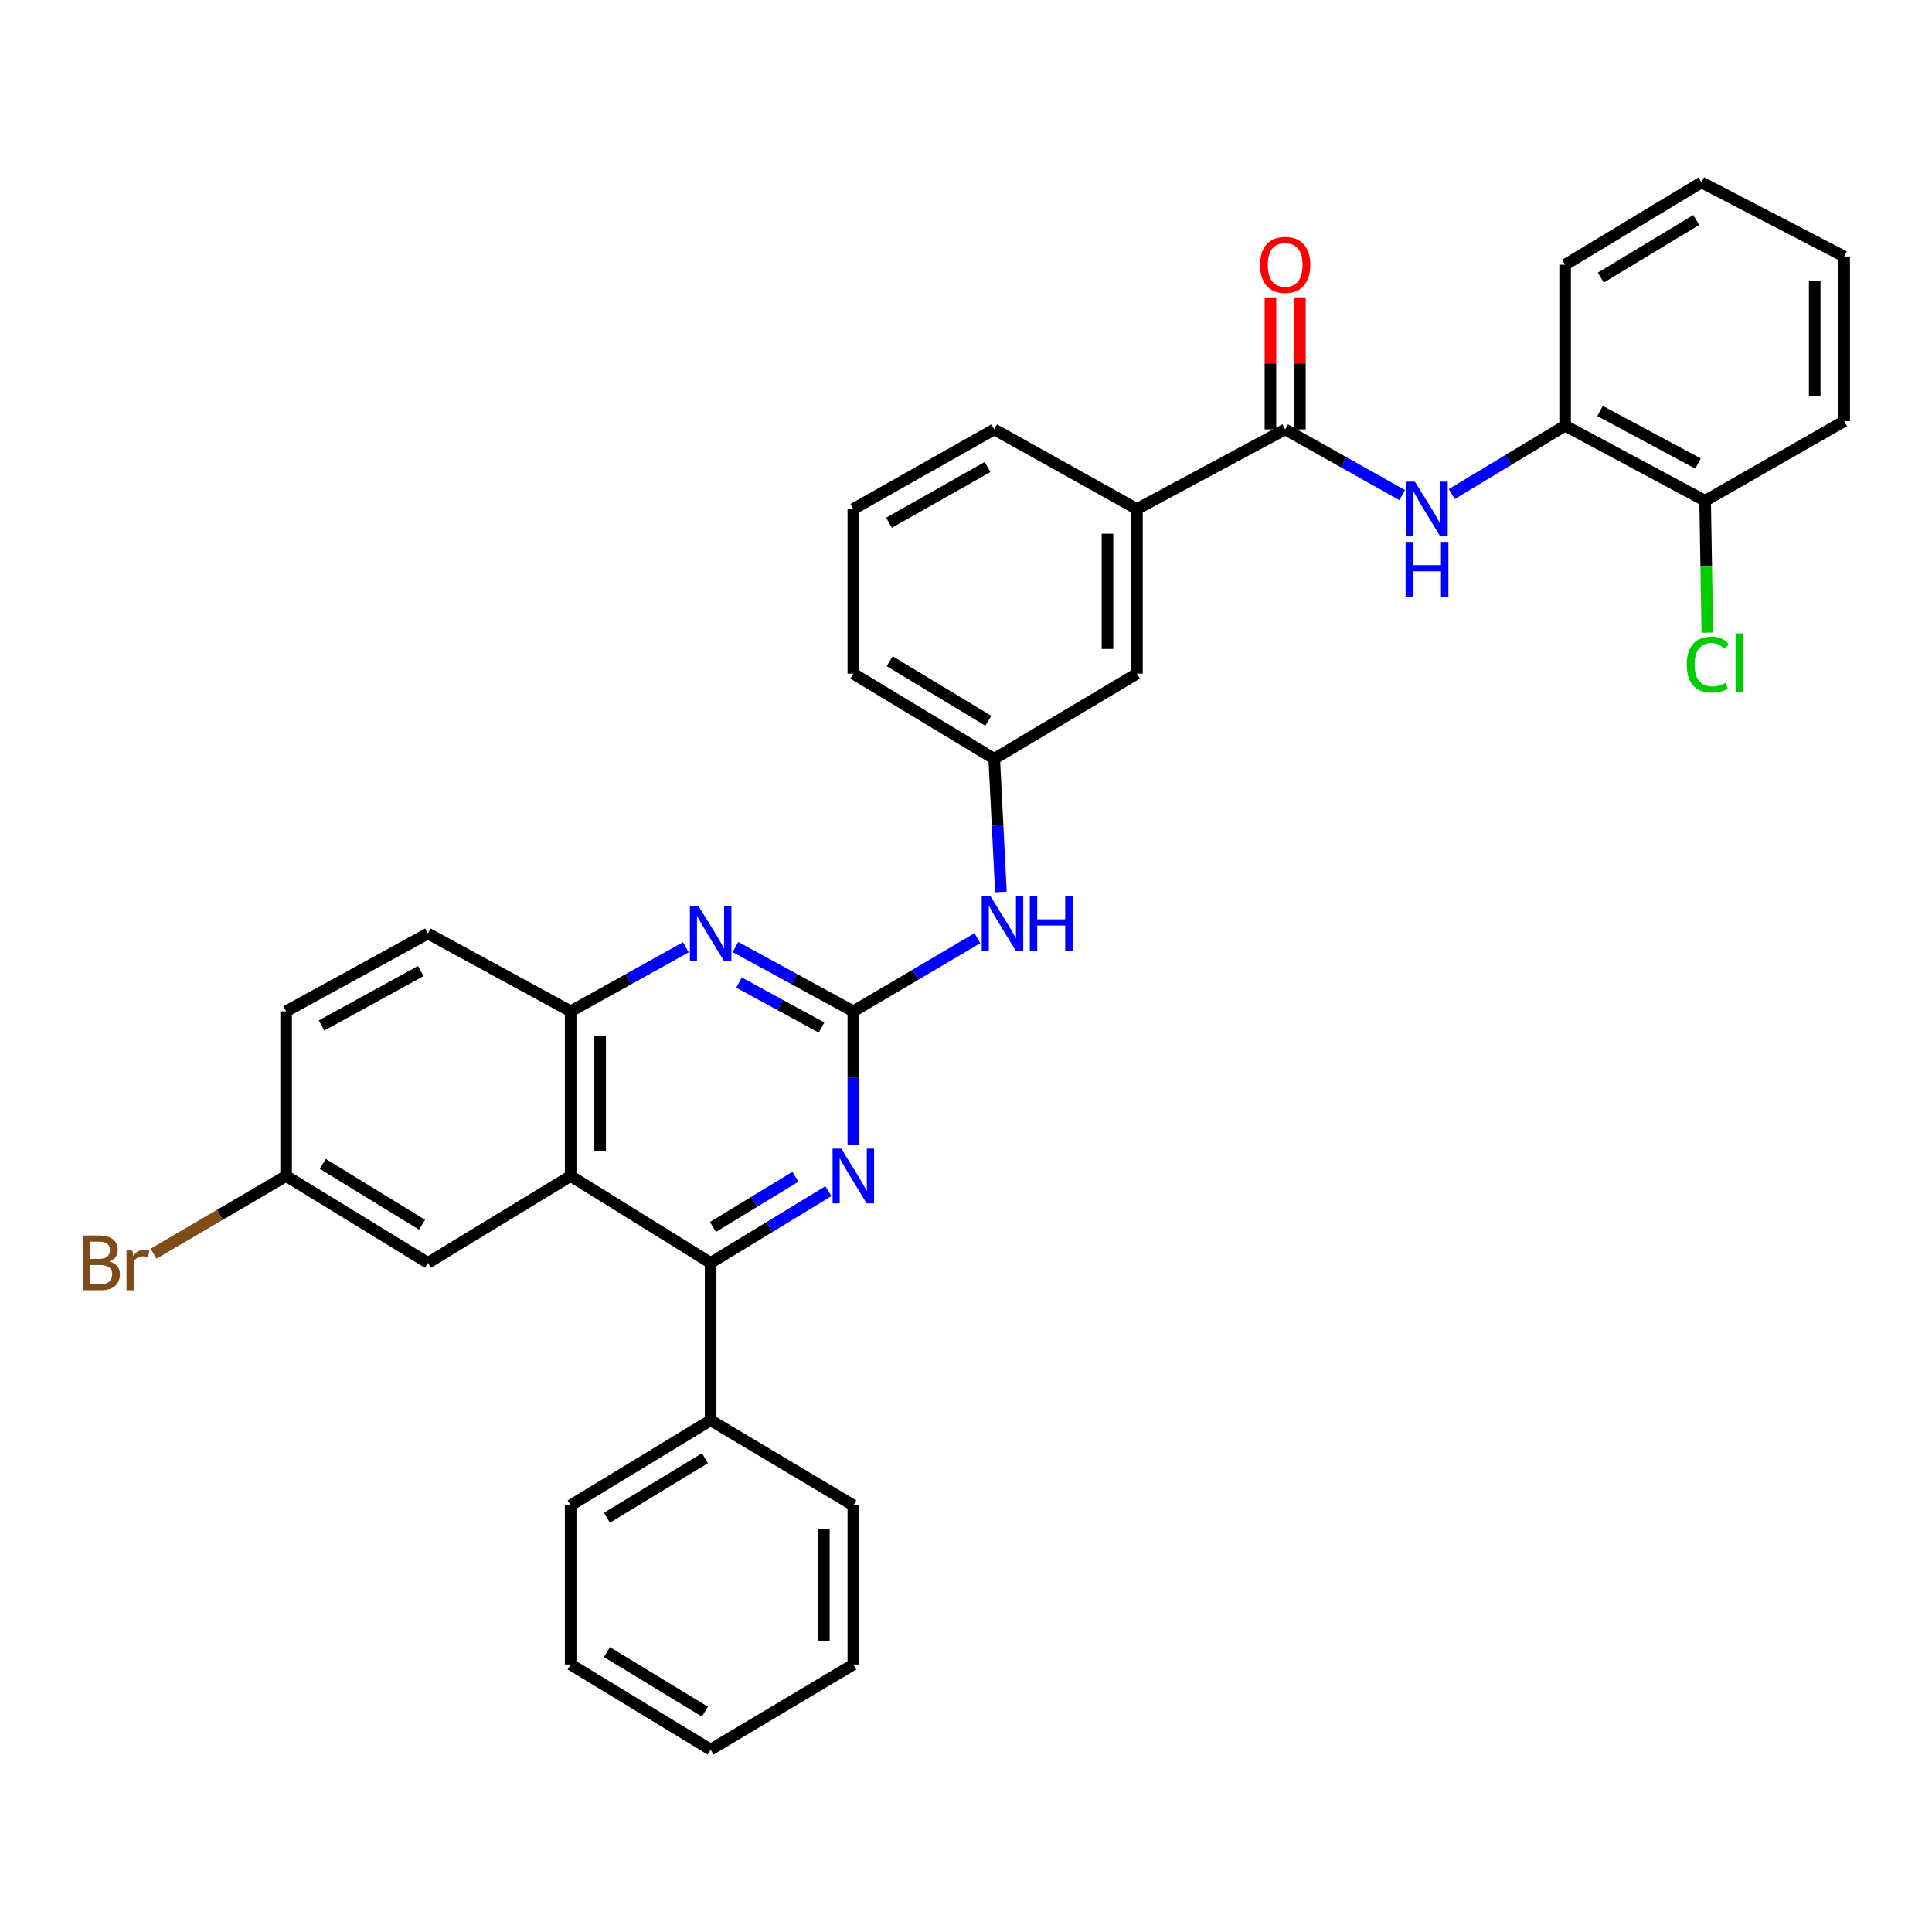 <?xml version='1.0' encoding='iso-8859-1'?>
<svg version='1.1' baseProfile='full'
              xmlns='http://www.w3.org/2000/svg'
                      xmlns:rdkit='http://www.rdkit.org/xml'
                      xmlns:xlink='http://www.w3.org/1999/xlink'
                  xml:space='preserve'
width='1000px' height='1000px' viewBox='0 0 1000 1000'>
<!-- END OF HEADER -->
<rect style='opacity:1.0;fill:#FFFFFF;stroke:none' width='1000' height='1000' x='0' y='0'> </rect>
<path class='bond-2' d='M 441.687,523.445 L 441.687,557.919' style='fill:none;fill-rule:evenodd;stroke:#000000;stroke-width:6px;stroke-linecap:butt;stroke-linejoin:miter;stroke-opacity:1' />
<path class='bond-2' d='M 441.687,557.919 L 441.687,592.393' style='fill:none;fill-rule:evenodd;stroke:#0000FF;stroke-width:6px;stroke-linecap:butt;stroke-linejoin:miter;stroke-opacity:1' />
<path class='bond-3' d='M 441.687,523.445 L 411.174,506.817' style='fill:none;fill-rule:evenodd;stroke:#000000;stroke-width:6px;stroke-linecap:butt;stroke-linejoin:miter;stroke-opacity:1' />
<path class='bond-3' d='M 411.174,506.817 L 380.662,490.188' style='fill:none;fill-rule:evenodd;stroke:#0000FF;stroke-width:6px;stroke-linecap:butt;stroke-linejoin:miter;stroke-opacity:1' />
<path class='bond-3' d='M 425.235,531.849 L 403.876,520.209' style='fill:none;fill-rule:evenodd;stroke:#000000;stroke-width:6px;stroke-linecap:butt;stroke-linejoin:miter;stroke-opacity:1' />
<path class='bond-3' d='M 403.876,520.209 L 382.517,508.569' style='fill:none;fill-rule:evenodd;stroke:#0000FF;stroke-width:6px;stroke-linecap:butt;stroke-linejoin:miter;stroke-opacity:1' />
<path class='bond-7' d='M 441.687,523.445 L 473.796,504.534' style='fill:none;fill-rule:evenodd;stroke:#000000;stroke-width:6px;stroke-linecap:butt;stroke-linejoin:miter;stroke-opacity:1' />
<path class='bond-7' d='M 473.796,504.534 L 505.905,485.623' style='fill:none;fill-rule:evenodd;stroke:#0000FF;stroke-width:6px;stroke-linecap:butt;stroke-linejoin:miter;stroke-opacity:1' />
<path class='bond-0' d='M 295.374,608.684 L 295.374,523.445' style='fill:none;fill-rule:evenodd;stroke:#000000;stroke-width:6px;stroke-linecap:butt;stroke-linejoin:miter;stroke-opacity:1' />
<path class='bond-0' d='M 310.625,595.898 L 310.625,536.231' style='fill:none;fill-rule:evenodd;stroke:#000000;stroke-width:6px;stroke-linecap:butt;stroke-linejoin:miter;stroke-opacity:1' />
<path class='bond-10' d='M 295.374,608.684 L 221.489,653.659' style='fill:none;fill-rule:evenodd;stroke:#000000;stroke-width:6px;stroke-linecap:butt;stroke-linejoin:miter;stroke-opacity:1' />
<path class='bond-33' d='M 295.374,608.684 L 367.819,653.659' style='fill:none;fill-rule:evenodd;stroke:#000000;stroke-width:6px;stroke-linecap:butt;stroke-linejoin:miter;stroke-opacity:1' />
<path class='bond-1' d='M 367.819,653.659 L 398.302,635.099' style='fill:none;fill-rule:evenodd;stroke:#000000;stroke-width:6px;stroke-linecap:butt;stroke-linejoin:miter;stroke-opacity:1' />
<path class='bond-1' d='M 398.302,635.099 L 428.785,616.54' style='fill:none;fill-rule:evenodd;stroke:#0000FF;stroke-width:6px;stroke-linecap:butt;stroke-linejoin:miter;stroke-opacity:1' />
<path class='bond-1' d='M 369.032,635.064 L 390.37,622.073' style='fill:none;fill-rule:evenodd;stroke:#000000;stroke-width:6px;stroke-linecap:butt;stroke-linejoin:miter;stroke-opacity:1' />
<path class='bond-1' d='M 390.37,622.073 L 411.708,609.081' style='fill:none;fill-rule:evenodd;stroke:#0000FF;stroke-width:6px;stroke-linecap:butt;stroke-linejoin:miter;stroke-opacity:1' />
<path class='bond-13' d='M 367.819,653.659 L 367.819,735.128' style='fill:none;fill-rule:evenodd;stroke:#000000;stroke-width:6px;stroke-linecap:butt;stroke-linejoin:miter;stroke-opacity:1' />
<path class='bond-5' d='M 355.007,490.309 L 325.19,506.877' style='fill:none;fill-rule:evenodd;stroke:#0000FF;stroke-width:6px;stroke-linecap:butt;stroke-linejoin:miter;stroke-opacity:1' />
<path class='bond-5' d='M 325.19,506.877 L 295.374,523.445' style='fill:none;fill-rule:evenodd;stroke:#000000;stroke-width:6px;stroke-linecap:butt;stroke-linejoin:miter;stroke-opacity:1' />
<path class='bond-4' d='M 665.207,222.261 L 588.483,263.466' style='fill:none;fill-rule:evenodd;stroke:#000000;stroke-width:6px;stroke-linecap:butt;stroke-linejoin:miter;stroke-opacity:1' />
<path class='bond-6' d='M 665.207,222.261 L 695.486,239.258' style='fill:none;fill-rule:evenodd;stroke:#000000;stroke-width:6px;stroke-linecap:butt;stroke-linejoin:miter;stroke-opacity:1' />
<path class='bond-6' d='M 695.486,239.258 L 725.765,256.255' style='fill:none;fill-rule:evenodd;stroke:#0000FF;stroke-width:6px;stroke-linecap:butt;stroke-linejoin:miter;stroke-opacity:1' />
<path class='bond-11' d='M 672.833,222.261 L 672.833,188.087' style='fill:none;fill-rule:evenodd;stroke:#000000;stroke-width:6px;stroke-linecap:butt;stroke-linejoin:miter;stroke-opacity:1' />
<path class='bond-11' d='M 672.833,188.087 L 672.833,153.913' style='fill:none;fill-rule:evenodd;stroke:#FF0000;stroke-width:6px;stroke-linecap:butt;stroke-linejoin:miter;stroke-opacity:1' />
<path class='bond-11' d='M 657.581,222.261 L 657.581,188.087' style='fill:none;fill-rule:evenodd;stroke:#000000;stroke-width:6px;stroke-linecap:butt;stroke-linejoin:miter;stroke-opacity:1' />
<path class='bond-11' d='M 657.581,188.087 L 657.581,153.913' style='fill:none;fill-rule:evenodd;stroke:#FF0000;stroke-width:6px;stroke-linecap:butt;stroke-linejoin:miter;stroke-opacity:1' />
<path class='bond-16' d='M 295.374,523.445 L 221.489,483.189' style='fill:none;fill-rule:evenodd;stroke:#000000;stroke-width:6px;stroke-linecap:butt;stroke-linejoin:miter;stroke-opacity:1' />
<path class='bond-9' d='M 751.436,255.731 L 780.771,238.043' style='fill:none;fill-rule:evenodd;stroke:#0000FF;stroke-width:6px;stroke-linecap:butt;stroke-linejoin:miter;stroke-opacity:1' />
<path class='bond-9' d='M 780.771,238.043 L 810.105,220.354' style='fill:none;fill-rule:evenodd;stroke:#000000;stroke-width:6px;stroke-linecap:butt;stroke-linejoin:miter;stroke-opacity:1' />
<path class='bond-14' d='M 518.069,461.685 L 516.342,427.212' style='fill:none;fill-rule:evenodd;stroke:#0000FF;stroke-width:6px;stroke-linecap:butt;stroke-linejoin:miter;stroke-opacity:1' />
<path class='bond-14' d='M 516.342,427.212 L 514.615,392.739' style='fill:none;fill-rule:evenodd;stroke:#000000;stroke-width:6px;stroke-linecap:butt;stroke-linejoin:miter;stroke-opacity:1' />
<path class='bond-8' d='M 588.483,263.466 L 588.483,348.688' style='fill:none;fill-rule:evenodd;stroke:#000000;stroke-width:6px;stroke-linecap:butt;stroke-linejoin:miter;stroke-opacity:1' />
<path class='bond-8' d='M 573.231,276.249 L 573.231,335.904' style='fill:none;fill-rule:evenodd;stroke:#000000;stroke-width:6px;stroke-linecap:butt;stroke-linejoin:miter;stroke-opacity:1' />
<path class='bond-34' d='M 588.483,263.466 L 514.615,222.261' style='fill:none;fill-rule:evenodd;stroke:#000000;stroke-width:6px;stroke-linecap:butt;stroke-linejoin:miter;stroke-opacity:1' />
<path class='bond-15' d='M 810.105,220.354 L 882.567,259.204' style='fill:none;fill-rule:evenodd;stroke:#000000;stroke-width:6px;stroke-linecap:butt;stroke-linejoin:miter;stroke-opacity:1' />
<path class='bond-15' d='M 828.181,212.74 L 878.904,239.935' style='fill:none;fill-rule:evenodd;stroke:#000000;stroke-width:6px;stroke-linecap:butt;stroke-linejoin:miter;stroke-opacity:1' />
<path class='bond-23' d='M 810.105,220.354 L 810.105,137.022' style='fill:none;fill-rule:evenodd;stroke:#000000;stroke-width:6px;stroke-linecap:butt;stroke-linejoin:miter;stroke-opacity:1' />
<path class='bond-35' d='M 221.489,653.659 L 148.095,608.684' style='fill:none;fill-rule:evenodd;stroke:#000000;stroke-width:6px;stroke-linecap:butt;stroke-linejoin:miter;stroke-opacity:1' />
<path class='bond-35' d='M 218.448,633.909 L 167.073,602.426' style='fill:none;fill-rule:evenodd;stroke:#000000;stroke-width:6px;stroke-linecap:butt;stroke-linejoin:miter;stroke-opacity:1' />
<path class='bond-12' d='M 588.483,348.688 L 514.615,392.739' style='fill:none;fill-rule:evenodd;stroke:#000000;stroke-width:6px;stroke-linecap:butt;stroke-linejoin:miter;stroke-opacity:1' />
<path class='bond-25' d='M 367.819,735.128 L 295.374,779.146' style='fill:none;fill-rule:evenodd;stroke:#000000;stroke-width:6px;stroke-linecap:butt;stroke-linejoin:miter;stroke-opacity:1' />
<path class='bond-25' d='M 364.871,754.765 L 314.16,785.577' style='fill:none;fill-rule:evenodd;stroke:#000000;stroke-width:6px;stroke-linecap:butt;stroke-linejoin:miter;stroke-opacity:1' />
<path class='bond-26' d='M 367.819,735.128 L 441.687,779.146' style='fill:none;fill-rule:evenodd;stroke:#000000;stroke-width:6px;stroke-linecap:butt;stroke-linejoin:miter;stroke-opacity:1' />
<path class='bond-24' d='M 514.615,392.739 L 441.687,348.688' style='fill:none;fill-rule:evenodd;stroke:#000000;stroke-width:6px;stroke-linecap:butt;stroke-linejoin:miter;stroke-opacity:1' />
<path class='bond-24' d='M 511.561,373.077 L 460.512,342.241' style='fill:none;fill-rule:evenodd;stroke:#000000;stroke-width:6px;stroke-linecap:butt;stroke-linejoin:miter;stroke-opacity:1' />
<path class='bond-18' d='M 882.567,259.204 L 883.143,293.334' style='fill:none;fill-rule:evenodd;stroke:#000000;stroke-width:6px;stroke-linecap:butt;stroke-linejoin:miter;stroke-opacity:1' />
<path class='bond-18' d='M 883.143,293.334 L 883.719,327.464' style='fill:none;fill-rule:evenodd;stroke:#00CC00;stroke-width:6px;stroke-linecap:butt;stroke-linejoin:miter;stroke-opacity:1' />
<path class='bond-27' d='M 882.567,259.204 L 954.545,217.999' style='fill:none;fill-rule:evenodd;stroke:#000000;stroke-width:6px;stroke-linecap:butt;stroke-linejoin:miter;stroke-opacity:1' />
<path class='bond-19' d='M 221.489,483.189 L 148.095,523.445' style='fill:none;fill-rule:evenodd;stroke:#000000;stroke-width:6px;stroke-linecap:butt;stroke-linejoin:miter;stroke-opacity:1' />
<path class='bond-19' d='M 217.814,502.6 L 166.438,530.779' style='fill:none;fill-rule:evenodd;stroke:#000000;stroke-width:6px;stroke-linecap:butt;stroke-linejoin:miter;stroke-opacity:1' />
<path class='bond-17' d='M 148.095,608.684 L 148.095,523.445' style='fill:none;fill-rule:evenodd;stroke:#000000;stroke-width:6px;stroke-linecap:butt;stroke-linejoin:miter;stroke-opacity:1' />
<path class='bond-20' d='M 148.095,608.684 L 113.799,628.791' style='fill:none;fill-rule:evenodd;stroke:#000000;stroke-width:6px;stroke-linecap:butt;stroke-linejoin:miter;stroke-opacity:1' />
<path class='bond-20' d='M 113.799,628.791 L 79.503,648.897' style='fill:none;fill-rule:evenodd;stroke:#7F4C19;stroke-width:6px;stroke-linecap:butt;stroke-linejoin:miter;stroke-opacity:1' />
<path class='bond-21' d='M 514.615,222.261 L 441.687,263.466' style='fill:none;fill-rule:evenodd;stroke:#000000;stroke-width:6px;stroke-linecap:butt;stroke-linejoin:miter;stroke-opacity:1' />
<path class='bond-21' d='M 511.178,241.72 L 460.129,270.563' style='fill:none;fill-rule:evenodd;stroke:#000000;stroke-width:6px;stroke-linecap:butt;stroke-linejoin:miter;stroke-opacity:1' />
<path class='bond-22' d='M 441.687,263.466 L 441.687,348.688' style='fill:none;fill-rule:evenodd;stroke:#000000;stroke-width:6px;stroke-linecap:butt;stroke-linejoin:miter;stroke-opacity:1' />
<path class='bond-28' d='M 810.105,137.022 L 880.677,94.411' style='fill:none;fill-rule:evenodd;stroke:#000000;stroke-width:6px;stroke-linecap:butt;stroke-linejoin:miter;stroke-opacity:1' />
<path class='bond-28' d='M 828.574,143.686 L 877.975,113.859' style='fill:none;fill-rule:evenodd;stroke:#000000;stroke-width:6px;stroke-linecap:butt;stroke-linejoin:miter;stroke-opacity:1' />
<path class='bond-31' d='M 295.374,779.146 L 295.374,861.546' style='fill:none;fill-rule:evenodd;stroke:#000000;stroke-width:6px;stroke-linecap:butt;stroke-linejoin:miter;stroke-opacity:1' />
<path class='bond-30' d='M 441.687,779.146 L 441.687,861.546' style='fill:none;fill-rule:evenodd;stroke:#000000;stroke-width:6px;stroke-linecap:butt;stroke-linejoin:miter;stroke-opacity:1' />
<path class='bond-30' d='M 426.435,791.506 L 426.435,849.186' style='fill:none;fill-rule:evenodd;stroke:#000000;stroke-width:6px;stroke-linecap:butt;stroke-linejoin:miter;stroke-opacity:1' />
<path class='bond-37' d='M 954.545,217.999 L 954.545,132.76' style='fill:none;fill-rule:evenodd;stroke:#000000;stroke-width:6px;stroke-linecap:butt;stroke-linejoin:miter;stroke-opacity:1' />
<path class='bond-37' d='M 939.294,205.213 L 939.294,145.546' style='fill:none;fill-rule:evenodd;stroke:#000000;stroke-width:6px;stroke-linecap:butt;stroke-linejoin:miter;stroke-opacity:1' />
<path class='bond-29' d='M 880.677,94.411 L 954.545,132.76' style='fill:none;fill-rule:evenodd;stroke:#000000;stroke-width:6px;stroke-linecap:butt;stroke-linejoin:miter;stroke-opacity:1' />
<path class='bond-32' d='M 441.687,861.546 L 367.819,905.589' style='fill:none;fill-rule:evenodd;stroke:#000000;stroke-width:6px;stroke-linecap:butt;stroke-linejoin:miter;stroke-opacity:1' />
<path class='bond-36' d='M 295.374,861.546 L 367.819,905.589' style='fill:none;fill-rule:evenodd;stroke:#000000;stroke-width:6px;stroke-linecap:butt;stroke-linejoin:miter;stroke-opacity:1' />
<path class='bond-36' d='M 314.163,855.121 L 364.875,885.951' style='fill:none;fill-rule:evenodd;stroke:#000000;stroke-width:6px;stroke-linecap:butt;stroke-linejoin:miter;stroke-opacity:1' />
<path  class='atom-3' d='M 435.427 594.524
L 444.707 609.524
Q 445.627 611.004, 447.107 613.684
Q 448.587 616.364, 448.667 616.524
L 448.667 594.524
L 452.427 594.524
L 452.427 622.844
L 448.547 622.844
L 438.587 606.444
Q 437.427 604.524, 436.187 602.324
Q 434.987 600.124, 434.627 599.444
L 434.627 622.844
L 430.947 622.844
L 430.947 594.524
L 435.427 594.524
' fill='#0000FF'/>
<path  class='atom-4' d='M 361.559 469.029
L 370.839 484.029
Q 371.759 485.509, 373.239 488.189
Q 374.719 490.869, 374.799 491.029
L 374.799 469.029
L 378.559 469.029
L 378.559 497.349
L 374.679 497.349
L 364.719 480.949
Q 363.559 479.029, 362.319 476.829
Q 361.119 474.629, 360.759 473.949
L 360.759 497.349
L 357.079 497.349
L 357.079 469.029
L 361.559 469.029
' fill='#0000FF'/>
<path  class='atom-7' d='M 732.349 249.306
L 741.629 264.306
Q 742.549 265.786, 744.029 268.466
Q 745.509 271.146, 745.589 271.306
L 745.589 249.306
L 749.349 249.306
L 749.349 277.626
L 745.469 277.626
L 735.509 261.226
Q 734.349 259.306, 733.109 257.106
Q 731.909 254.906, 731.549 254.226
L 731.549 277.626
L 727.869 277.626
L 727.869 249.306
L 732.349 249.306
' fill='#0000FF'/>
<path  class='atom-7' d='M 727.529 280.458
L 731.369 280.458
L 731.369 292.498
L 745.849 292.498
L 745.849 280.458
L 749.689 280.458
L 749.689 308.778
L 745.849 308.778
L 745.849 295.698
L 731.369 295.698
L 731.369 308.778
L 727.529 308.778
L 727.529 280.458
' fill='#0000FF'/>
<path  class='atom-8' d='M 512.625 463.818
L 521.905 478.818
Q 522.825 480.298, 524.305 482.978
Q 525.785 485.658, 525.865 485.818
L 525.865 463.818
L 529.625 463.818
L 529.625 492.138
L 525.745 492.138
L 515.785 475.738
Q 514.625 473.818, 513.385 471.618
Q 512.185 469.418, 511.825 468.738
L 511.825 492.138
L 508.145 492.138
L 508.145 463.818
L 512.625 463.818
' fill='#0000FF'/>
<path  class='atom-8' d='M 533.025 463.818
L 536.865 463.818
L 536.865 475.858
L 551.345 475.858
L 551.345 463.818
L 555.185 463.818
L 555.185 492.138
L 551.345 492.138
L 551.345 479.058
L 536.865 479.058
L 536.865 492.138
L 533.025 492.138
L 533.025 463.818
' fill='#0000FF'/>
<path  class='atom-12' d='M 652.207 137.102
Q 652.207 130.302, 655.567 126.502
Q 658.927 122.702, 665.207 122.702
Q 671.487 122.702, 674.847 126.502
Q 678.207 130.302, 678.207 137.102
Q 678.207 143.982, 674.807 147.902
Q 671.407 151.782, 665.207 151.782
Q 658.967 151.782, 655.567 147.902
Q 652.207 144.022, 652.207 137.102
M 665.207 148.582
Q 669.527 148.582, 671.847 145.702
Q 674.207 142.782, 674.207 137.102
Q 674.207 131.542, 671.847 128.742
Q 669.527 125.902, 665.207 125.902
Q 660.887 125.902, 658.527 128.702
Q 656.207 131.502, 656.207 137.102
Q 656.207 142.822, 658.527 145.702
Q 660.887 148.582, 665.207 148.582
' fill='#FF0000'/>
<path  class='atom-19' d='M 873.062 343.999
Q 873.062 336.959, 876.342 333.279
Q 879.662 329.559, 885.942 329.559
Q 891.782 329.559, 894.902 333.679
L 892.262 335.839
Q 889.982 332.839, 885.942 332.839
Q 881.662 332.839, 879.382 335.719
Q 877.142 338.559, 877.142 343.999
Q 877.142 349.599, 879.462 352.479
Q 881.822 355.359, 886.382 355.359
Q 889.502 355.359, 893.142 353.479
L 894.262 356.479
Q 892.782 357.439, 890.542 357.999
Q 888.302 358.559, 885.822 358.559
Q 879.662 358.559, 876.342 354.799
Q 873.062 351.039, 873.062 343.999
' fill='#00CC00'/>
<path  class='atom-19' d='M 898.342 327.839
L 902.022 327.839
L 902.022 358.199
L 898.342 358.199
L 898.342 327.839
' fill='#00CC00'/>
<path  class='atom-21' d='M 56.599 652.939
Q 59.319 653.699, 60.679 655.379
Q 62.08 657.019, 62.08 659.459
Q 62.08 663.379, 59.559 665.619
Q 57.08 667.819, 52.359 667.819
L 42.84 667.819
L 42.84 639.499
L 51.2 639.499
Q 56.039 639.499, 58.48 641.459
Q 60.919 643.419, 60.919 647.019
Q 60.919 651.299, 56.599 652.939
M 46.639 642.699
L 46.639 651.579
L 51.2 651.579
Q 53.999 651.579, 55.44 650.459
Q 56.919 649.299, 56.919 647.019
Q 56.919 642.699, 51.2 642.699
L 46.639 642.699
M 52.359 664.619
Q 55.12 664.619, 56.599 663.299
Q 58.08 661.979, 58.08 659.459
Q 58.08 657.139, 56.44 655.979
Q 54.84 654.779, 51.76 654.779
L 46.639 654.779
L 46.639 664.619
L 52.359 664.619
' fill='#7F4C19'/>
<path  class='atom-21' d='M 68.519 647.259
L 68.96 650.099
Q 71.12 646.899, 74.639 646.899
Q 75.76 646.899, 77.279 647.299
L 76.68 650.659
Q 74.96 650.259, 73.999 650.259
Q 72.32 650.259, 71.2 650.939
Q 70.12 651.579, 69.24 653.139
L 69.24 667.819
L 65.48 667.819
L 65.48 647.259
L 68.519 647.259
' fill='#7F4C19'/>
</svg>

